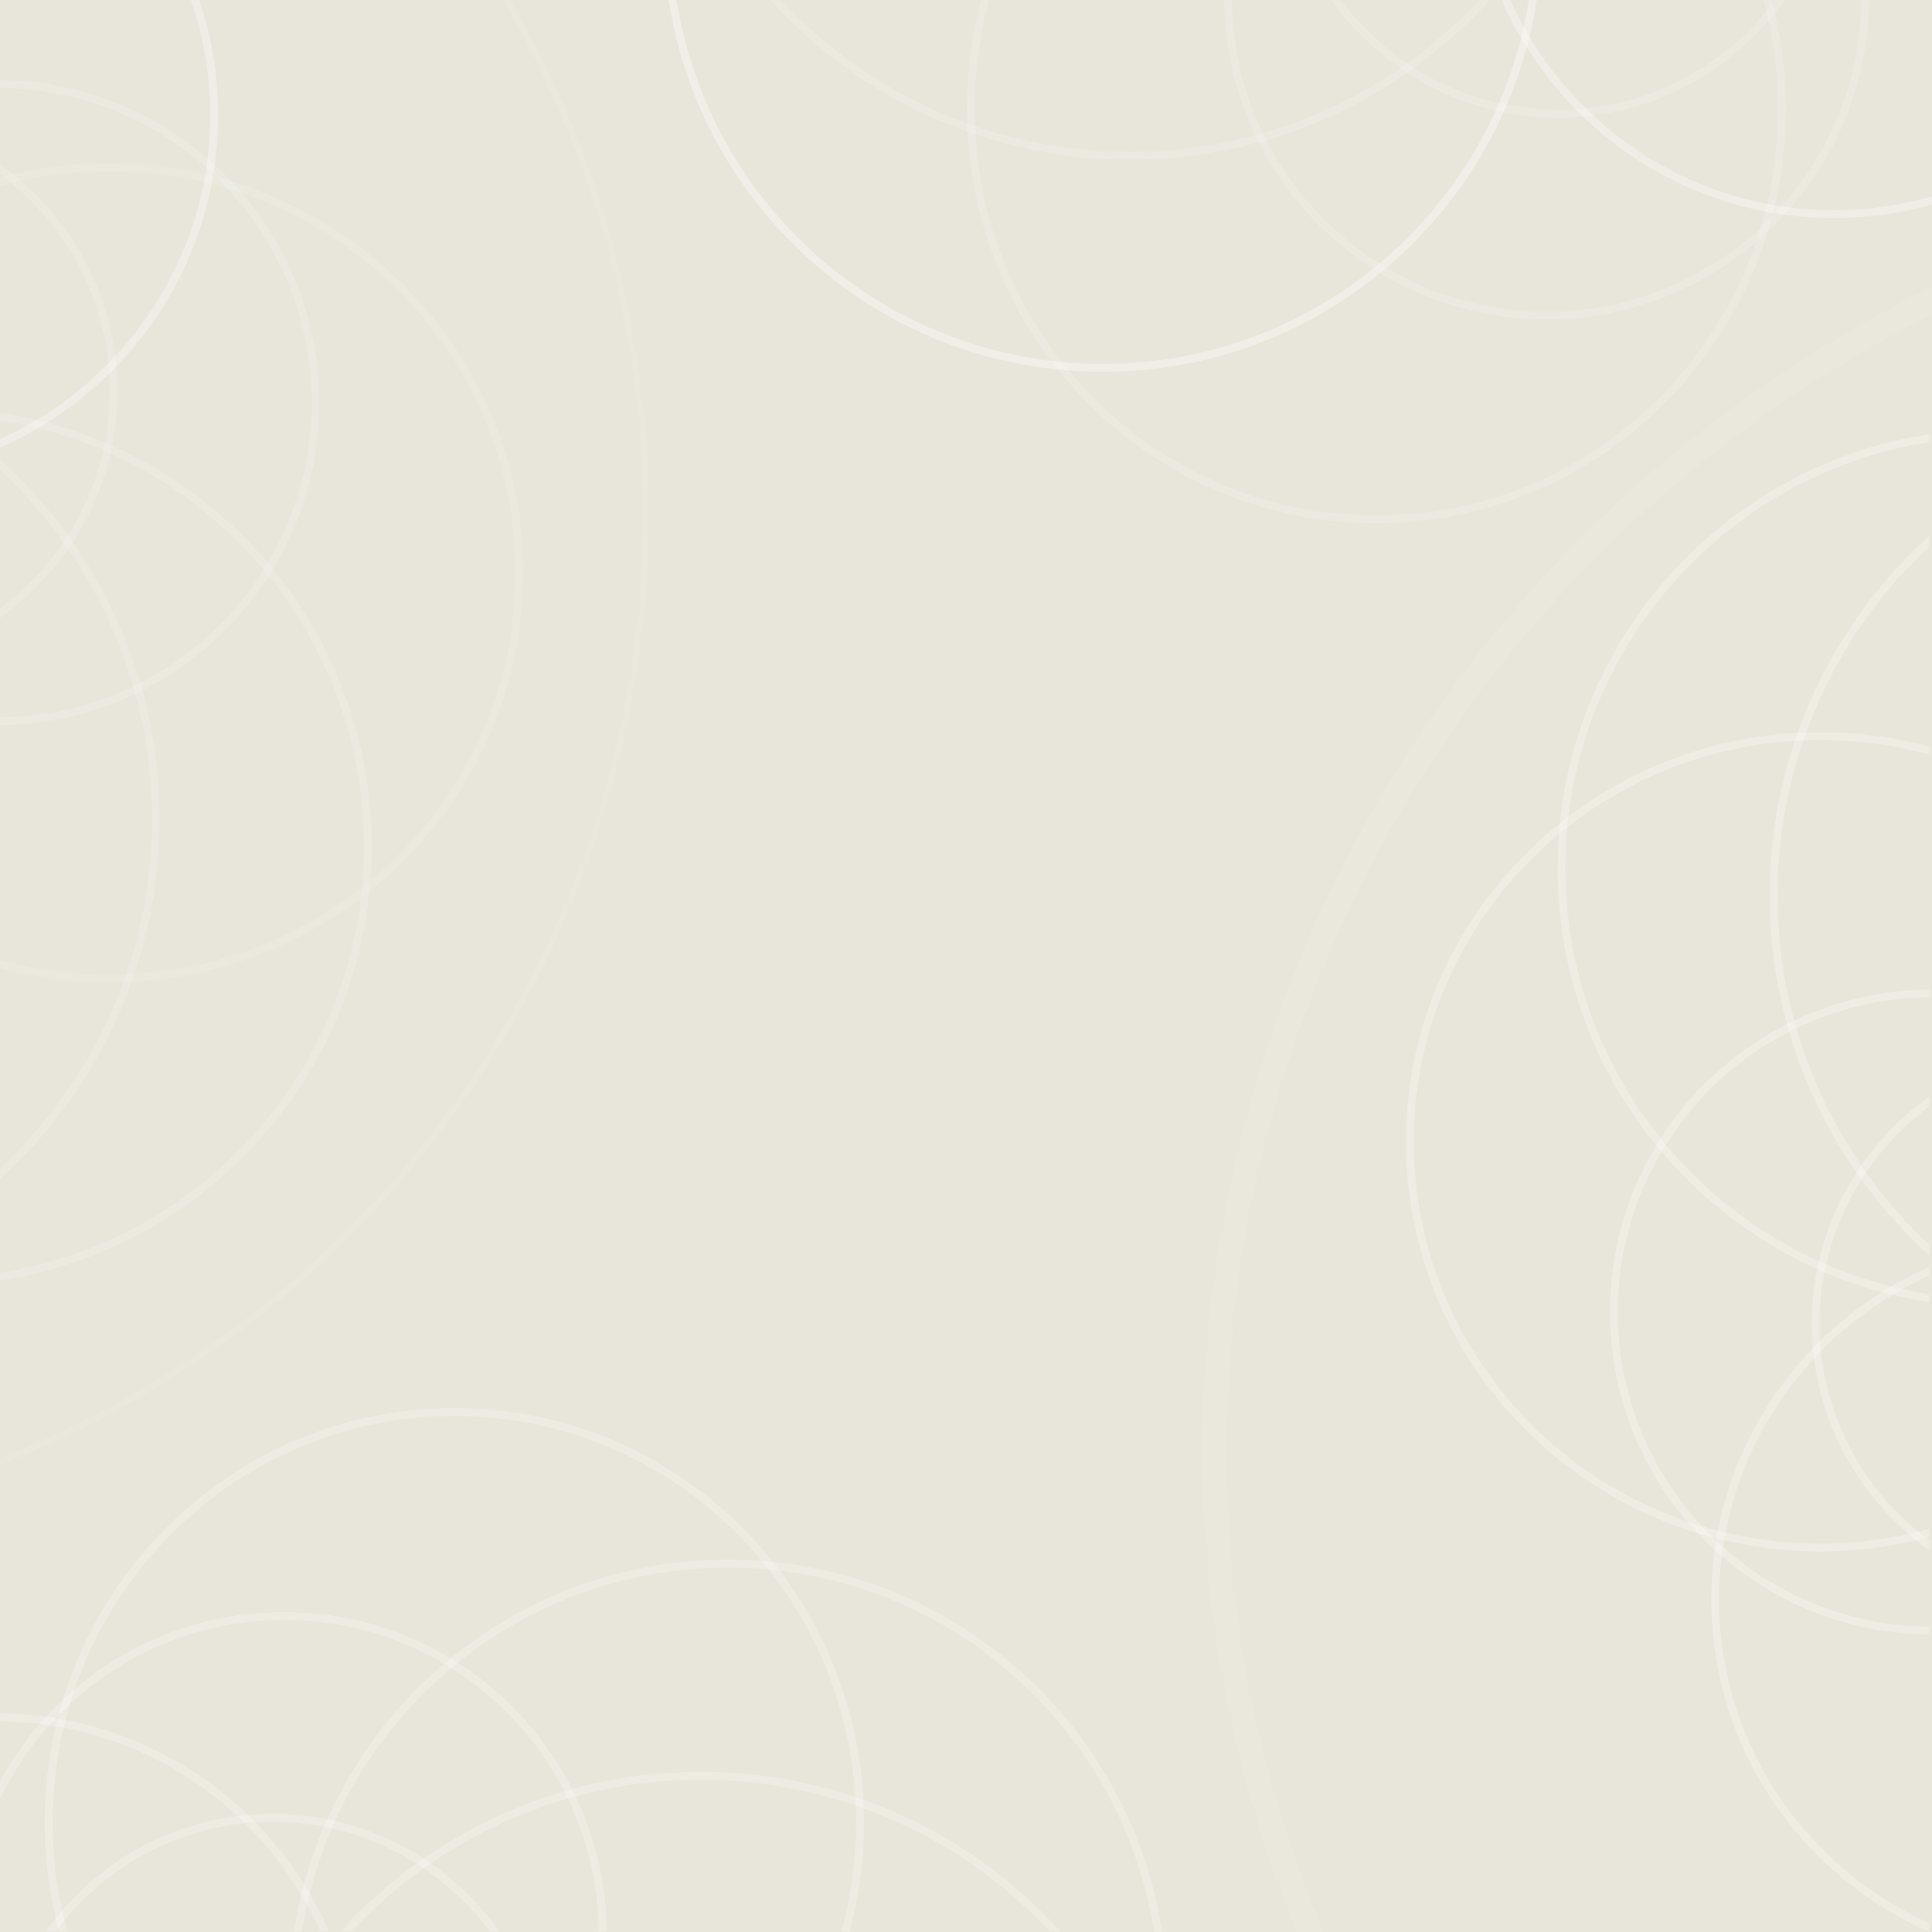 <svg xmlns="http://www.w3.org/2000/svg" viewBox="0 0 1200 1200"><rect x="0" y="0" width="1200" height="1200" fill="#333333" stroke="none"/><g id="BG"><rect width="1200" height="1200" transform="translate(0 1200) rotate(-90)" style="fill:#e8e5da"/></g><g id="Ringe"><path d="M99.18,508.8A300.68,300.68,0,0,1,0,732.31v-6.72A295.63,295.63,0,0,0,94.23,508.8,295.67,295.67,0,0,0,0,292v-6.72A300.68,300.68,0,0,1,99.18,508.8" style="fill:#fff;fill-rule:evenodd;opacity:0.15"/><path d="M198.41,250.09c0,110-88.65,199.31-198.41,200.37v-4.94c107-1,193.47-88.15,193.47-195.43S107,55.72,0,54.66V49.71c109.76,1.07,198.41,90.36,198.41,200.38" style="fill:#fff;fill-rule:evenodd;opacity:0.15"/><path d="M230.94,525.81c0,136.43-100.15,249.46-230.94,269.6v-5c128.05-20.09,226-130.9,226-264.6S128.05,281.3,0,261.21v-5c130.79,20.14,230.94,133.17,230.94,269.6" style="fill:#fff;fill-rule:evenodd;opacity:0.15"/><path d="M67.78,101.4c142.08,0,257.32,113.89,257.32,254.42S209.86,610.24,67.78,610.24A260.18,260.18,0,0,1,0,601.32V596.2a255,255,0,0,0,67.78,9.1c139.41,0,252.38-111.72,252.38-249.48s-113-249.48-252.38-249.48A255.37,255.37,0,0,0,0,115.44v-5.12a260.18,260.18,0,0,1,67.78-8.92" style="fill:#fff;fill-rule:evenodd;opacity:0.12"/><path d="M73.09,243c0,58-28.83,109.4-73.09,140.88v-6.11C41.38,347,68.14,298.07,68.14,243S41.38,139,0,108.2v-6.11C44.26,133.57,73.09,184.94,73.09,243" style="fill:#fff;fill-rule:evenodd;opacity:0.15"/><path d="M135.47,71.56C135.47,163.71,79.8,243,0,278.09v-5.41c77-34.8,130.53-111.77,130.53-201.12S77-94.76,0-129.57V-135C79.81-99.85,135.47-20.6,135.47,71.56" style="fill:#fff;fill-rule:evenodd;opacity:0.3"/><path d="M701.92,99.18A300.68,300.68,0,0,1,478.41,0h6.71a295.67,295.67,0,0,0,216.8,94.23A295.67,295.67,0,0,0,918.71,0h6.72A300.68,300.68,0,0,1,701.92,99.18" style="fill:#fff;fill-rule:evenodd;opacity:0.15"/><path d="M960.63,198.41c-110,0-199.31-88.65-200.37-198.41h4.94c1,107,88.14,193.47,195.43,193.47S1155,107,1156.06,0H1161c-1.06,109.76-90.36,198.41-200.37,198.41" style="fill:#fff;fill-rule:evenodd;opacity:0.15"/><path d="M684.91,230.94C548.48,230.94,435.45,130.79,415.31,0h5c20.09,128.05,130.9,226,264.6,226S929.42,128.05,949.51,0h5c-20.14,130.79-133.17,230.94-269.6,230.94" style="fill:#fff;fill-rule:evenodd;opacity:0.33"/><path d="M1109.32,67.78c0,142.08-113.89,257.32-254.42,257.32S600.47,209.86,600.47,67.78A260.19,260.19,0,0,1,609.4,0h5.12a255,255,0,0,0-9.1,67.78c0,139.41,111.72,252.38,249.48,252.38s249.48-113,249.48-252.38A255.37,255.37,0,0,0,1095.28,0h5.12a260.18,260.18,0,0,1,8.92,67.78" style="fill:#fff;fill-rule:evenodd;opacity:0.15"/><path d="M967.74,73.09c-58,0-109.4-28.83-140.88-73.09H833c30.74,41.38,79.68,68.14,134.77,68.14s104-26.76,134.78-68.14h6.11c-31.48,44.26-82.85,73.09-140.89,73.09" style="fill:#fff;fill-rule:evenodd;opacity:0.15"/><path d="M1139.16,135.47C1047,135.47,967.75,79.8,932.63,0H938c34.8,77,111.77,130.53,201.12,130.53S1305.48,77,1340.29,0h5.41c-35.13,79.81-114.38,135.47-206.54,135.47" style="fill:#fff;fill-rule:evenodd;opacity:0.3"/><path d="M1099.16,556.22a300.7,300.7,0,0,1,99.18-223.51v6.72a296.51,296.51,0,0,0,0,433.59v6.71a300.68,300.68,0,0,1-99.18-223.51" style="fill:#fff;fill-rule:evenodd;opacity:0.25"/><path d="M999.93,814.93c0-110,88.66-199.31,198.41-200.37v4.94c-107,1-193.47,88.15-193.47,195.43s86.44,194.37,193.47,195.43v4.95c-109.76-1.06-198.41-90.36-198.41-200.38" style="fill:#fff;fill-rule:evenodd;opacity:0.25"/><path d="M967.4,539.21c0-136.43,100.16-249.46,230.94-269.6v5c-128,20.09-226,130.9-226,264.6s97.95,244.51,226,264.6v5C1067.55,788.68,967.4,675.64,967.4,539.21" style="fill:#fff;fill-rule:evenodd;opacity:0.25"/><path d="M1130.56,963.62c-142.08,0-257.32-113.89-257.32-254.42s115.24-254.42,257.32-254.42a260.13,260.13,0,0,1,67.78,8.92v5.12a255.37,255.37,0,0,0-67.78-9.1c-139.4,0-252.38,111.72-252.38,249.48s113,249.48,252.38,249.48a255.37,255.37,0,0,0,67.78-9.1v5.12a260.18,260.18,0,0,1-67.78,8.92" style="fill:#fff;fill-rule:evenodd;opacity:0.25"/><path d="M1979.7,1558.89C1607.64,1800.35,1112.33,1698,873.51,1330S742.9,467.88,1115,226.42a813.24,813.24,0,0,1,192.65-91.83l8.7,13.42a796.33,796.33,0,0,0-193,91.36c-365,236.91-471,721.45-236.91,1082.18s719.8,461.31,1084.85,224.4a797.25,797.25,0,0,0,162-139l8.71,13.41a812.25,812.25,0,0,1-162.33,138.55" style="fill:#fff;fill-rule:evenodd;opacity:0.08"/><path d="M1125.26,822c0-58,28.82-109.4,73.08-140.88v6.11C1157,718,1130.2,767,1130.2,822s26.76,104,68.14,134.78v6.11c-44.26-31.48-73.08-82.85-73.08-140.89" style="fill:#fff;fill-rule:evenodd;opacity:0.25"/><path d="M1062.87,993.46c0-92.15,55.67-171.4,135.47-206.53v5.41c-77,34.8-130.53,111.78-130.53,201.12s53.52,166.32,130.53,201.13V1200c-79.8-35.13-135.47-114.38-135.47-206.54" style="fill:#fff;fill-rule:evenodd;opacity:0.25"/><path d="M435.17,1100.5a300.69,300.69,0,0,1,223.51,99.17H652a296.51,296.51,0,0,0-433.59,0h-6.71a300.67,300.67,0,0,1,223.51-99.17" style="fill:#fff;fill-rule:evenodd;opacity:0.24"/><path d="M176.46,1001.26c110,0,199.31,88.66,200.37,198.41h-4.94c-1.06-107-88.15-193.46-195.43-193.46S-17.91,1092.65-19,1199.67h-5c1.06-109.76,90.36-198.41,200.38-198.41" style="fill:#fff;fill-rule:evenodd;opacity:0.24"/><path d="M452.18,968.73c136.43,0,249.46,100.16,269.6,230.94h-5c-20.09-128.05-130.9-226-264.6-226s-244.51,98-264.6,226h-5c20.13-130.78,133.17-230.94,269.6-230.94" style="fill:#fff;fill-rule:evenodd;opacity:0.24"/><path d="M27.77,1131.89c0-142.08,113.88-257.32,254.42-257.32s254.42,115.24,254.42,257.32a260.13,260.13,0,0,1-8.92,67.78h-5.12a255.32,255.32,0,0,0,9.1-67.78c0-139.4-111.72-252.38-249.48-252.38s-249.48,113-249.48,252.38a255.32,255.32,0,0,0,9.1,67.78H36.69a260.18,260.18,0,0,1-8.92-67.78" style="fill:#fff;fill-rule:evenodd;opacity:0.24"/><path d="M169.35,1126.59c58,0,109.4,28.83,140.88,73.08h-6.11c-30.75-41.38-79.68-68.14-134.77-68.14s-104,26.76-134.78,68.14H28.46c31.48-44.25,82.85-73.08,140.89-73.08" style="fill:#fff;fill-rule:evenodd;opacity:0.24"/><path d="M-2.07,1064.2c92.15,0,171.4,55.67,206.53,135.47h-5.41c-34.8-77-111.78-130.53-201.12-130.53" style="fill:#fff;fill-rule:evenodd;opacity:0.24"/><circle cx="-230.6" cy="319.33" r="631.83" style="fill:none;stroke:#fff;stroke-miterlimit:10;stroke-width:4px;opacity:0.08"/></g></svg>